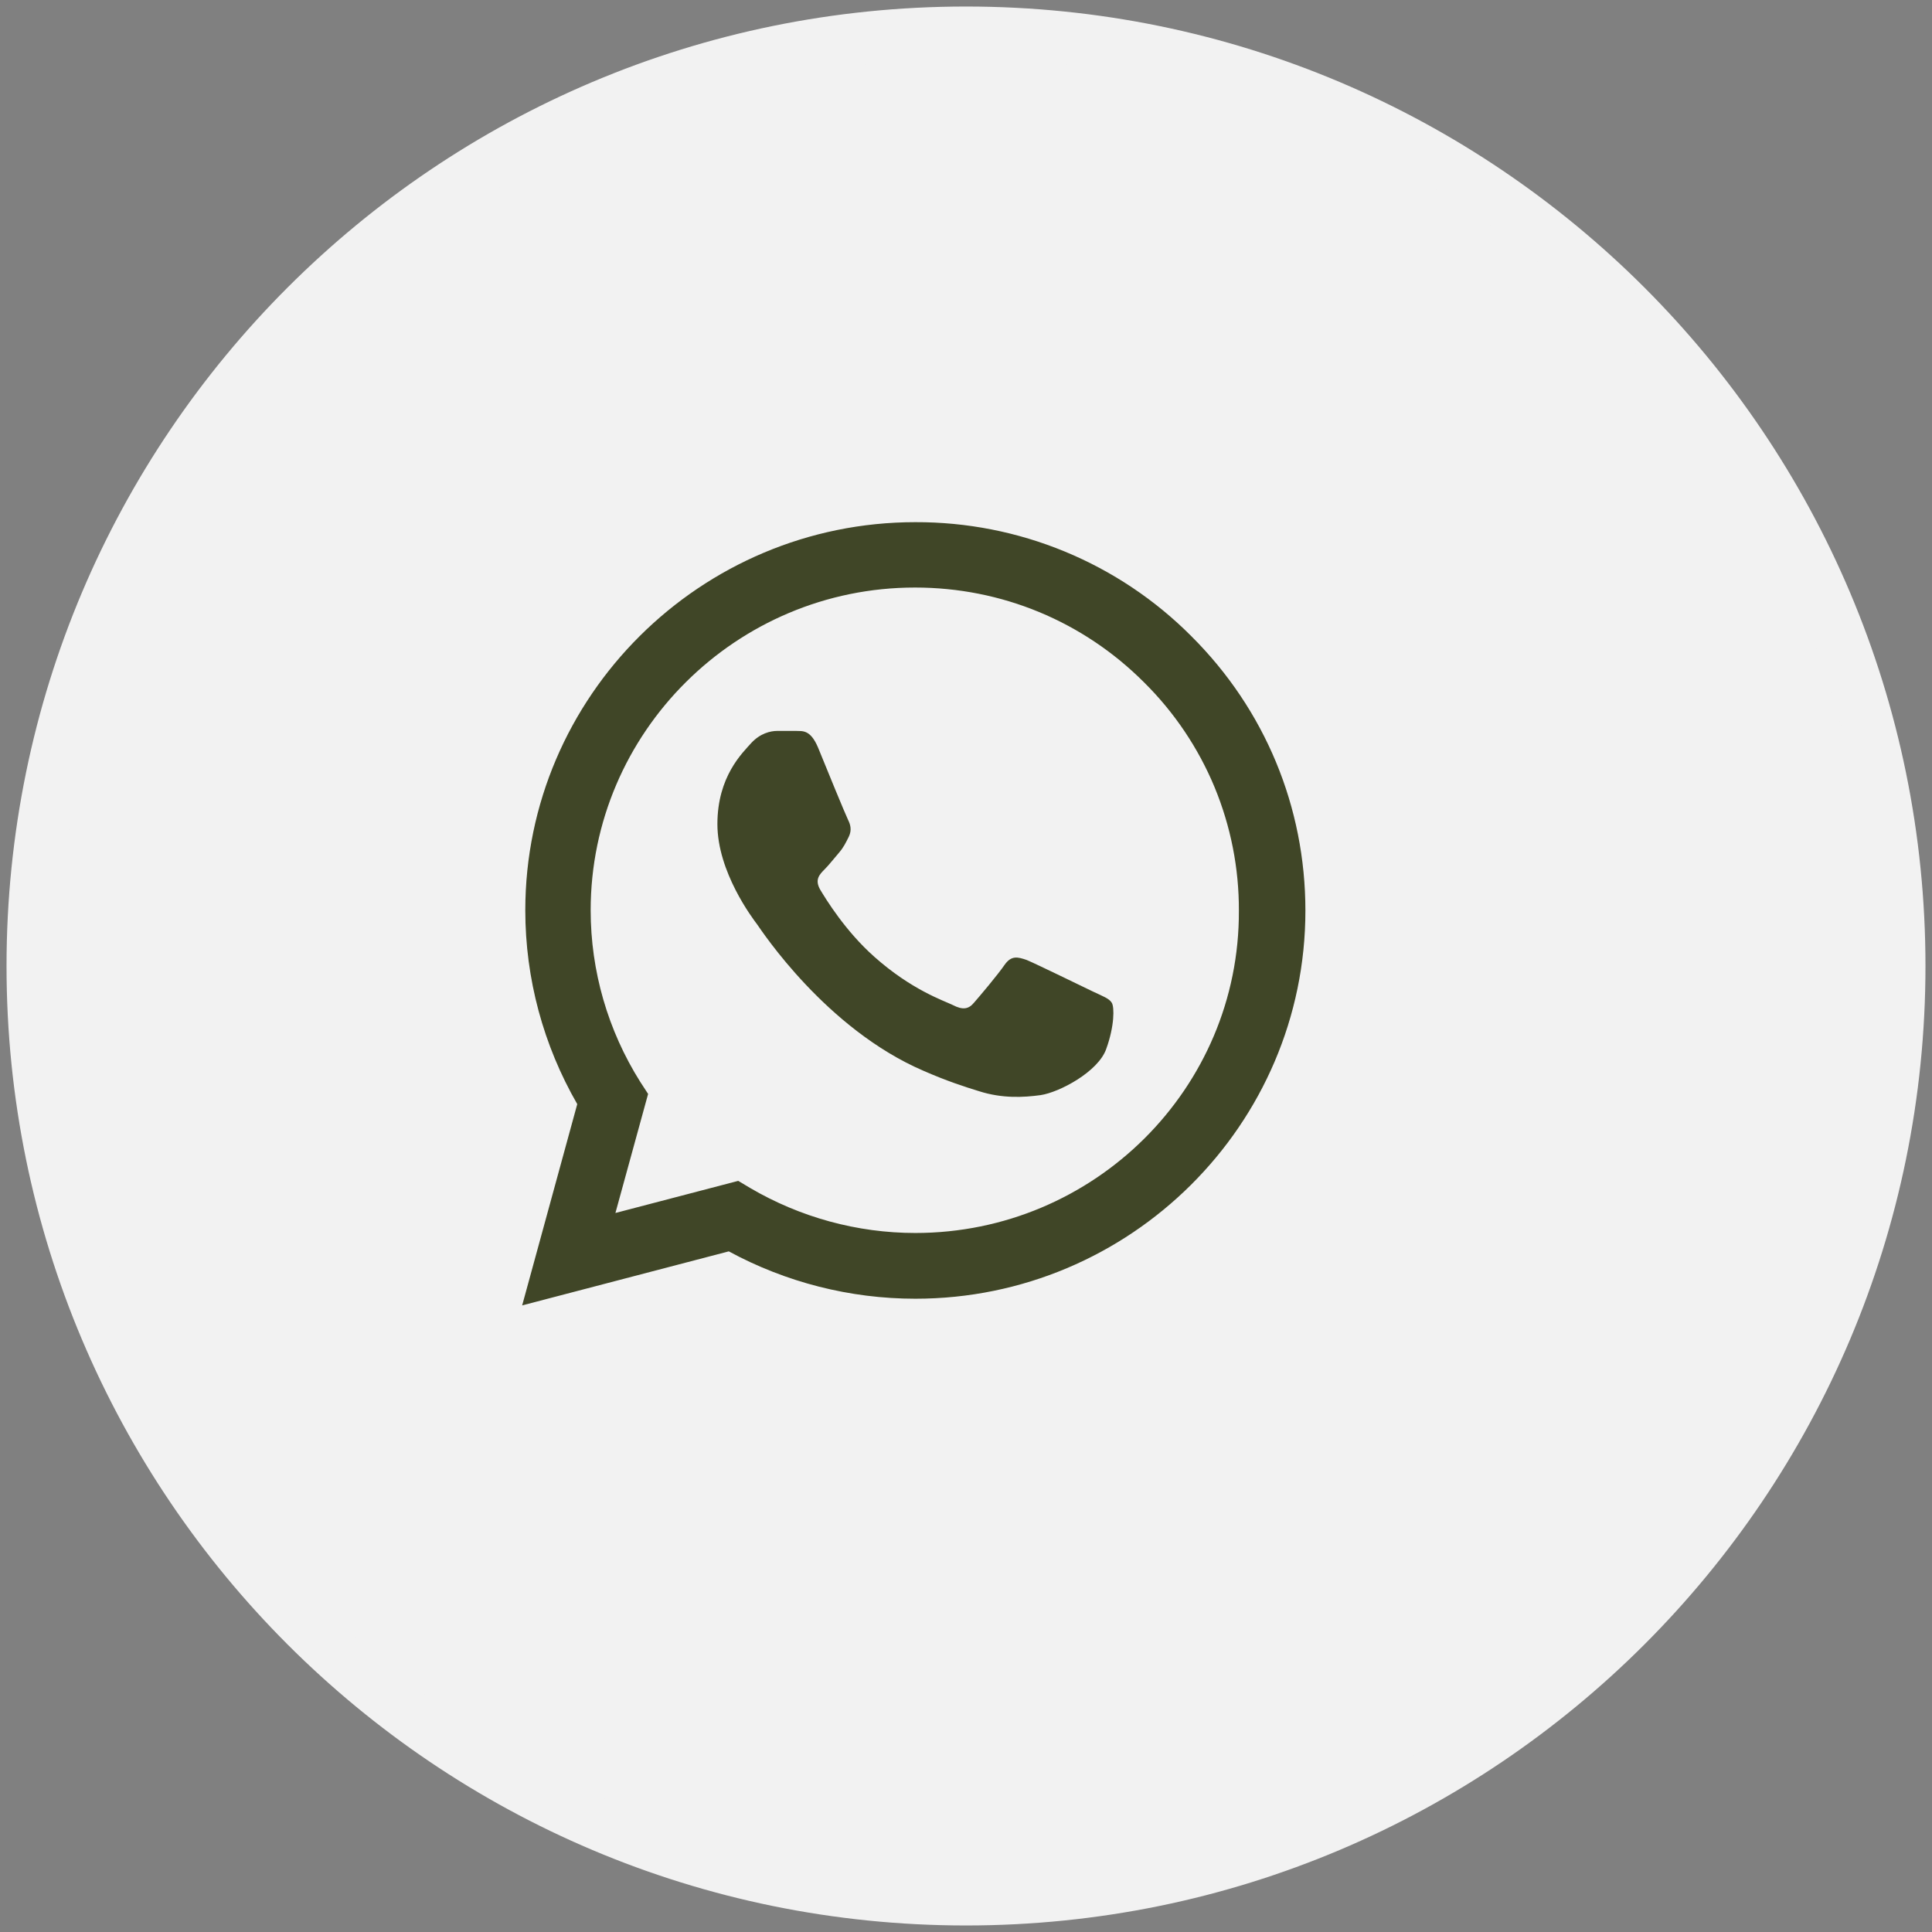 <?xml version="1.0" encoding="UTF-8"?>
<svg xmlns="http://www.w3.org/2000/svg" width="37" height="37" viewBox="0 0 37 37" fill="none">
  <rect x="0" y="0" width="37" height="37" fill="#808080" stroke="none"/>
  <g clip-path="url(#clip0_165_141)">
    <path d="M18.5 36.375C28.372 36.375 36.375 28.372 36.375 18.5C36.375 8.628 28.372 0.625 18.5 0.625C8.628 0.625 0.625 8.628 0.625 18.5C0.625 28.372 8.628 36.375 18.5 36.375Z" fill="#F2F2F2" stroke="#F2F2F2" stroke-miterlimit="10"></path>
    <path d="M22.814 12.182C22.123 11.488 21.3 10.938 20.393 10.563C19.485 10.188 18.512 9.997 17.53 10C13.415 10 10.06 13.338 10.06 17.433C10.06 18.745 10.407 20.02 11.055 21.145L10 25L13.957 23.965C15.05 24.558 16.279 24.872 17.53 24.872C21.646 24.872 25 21.535 25 17.44C25 15.453 24.224 13.585 22.814 12.182ZM17.53 23.613C16.415 23.613 15.322 23.312 14.364 22.75L14.138 22.615L11.786 23.23L12.412 20.95L12.261 20.718C11.641 19.733 11.312 18.595 11.312 17.433C11.312 14.027 14.101 11.252 17.523 11.252C19.181 11.252 20.741 11.898 21.91 13.068C22.488 13.64 22.947 14.322 23.259 15.072C23.57 15.823 23.729 16.628 23.726 17.44C23.741 20.845 20.952 23.613 17.53 23.613ZM20.937 18.992C20.749 18.902 19.829 18.453 19.663 18.385C19.49 18.325 19.369 18.295 19.241 18.475C19.113 18.663 18.759 19.082 18.653 19.203C18.548 19.33 18.435 19.345 18.246 19.247C18.058 19.157 17.455 18.955 16.746 18.325C16.188 17.83 15.819 17.223 15.706 17.035C15.601 16.848 15.691 16.75 15.789 16.652C15.872 16.57 15.977 16.435 16.068 16.33C16.158 16.225 16.196 16.142 16.256 16.023C16.317 15.895 16.286 15.79 16.241 15.7C16.196 15.61 15.819 14.695 15.668 14.32C15.518 13.96 15.359 14.005 15.246 13.998H14.884C14.756 13.998 14.56 14.043 14.387 14.23C14.221 14.418 13.739 14.867 13.739 15.783C13.739 16.698 14.409 17.582 14.5 17.703C14.591 17.83 15.819 19.705 17.688 20.508C18.133 20.703 18.48 20.815 18.751 20.898C19.196 21.04 19.603 21.017 19.927 20.973C20.289 20.92 21.035 20.523 21.186 20.087C21.344 19.652 21.344 19.285 21.291 19.203C21.239 19.12 21.126 19.082 20.937 18.992Z" fill="#404627"></path>
  </g>
  <defs>
    <clipPath id="clip0_165_141">
      <rect width="37" height="37" fill="white"></rect>
    </clipPath>
  </defs>
</svg>
